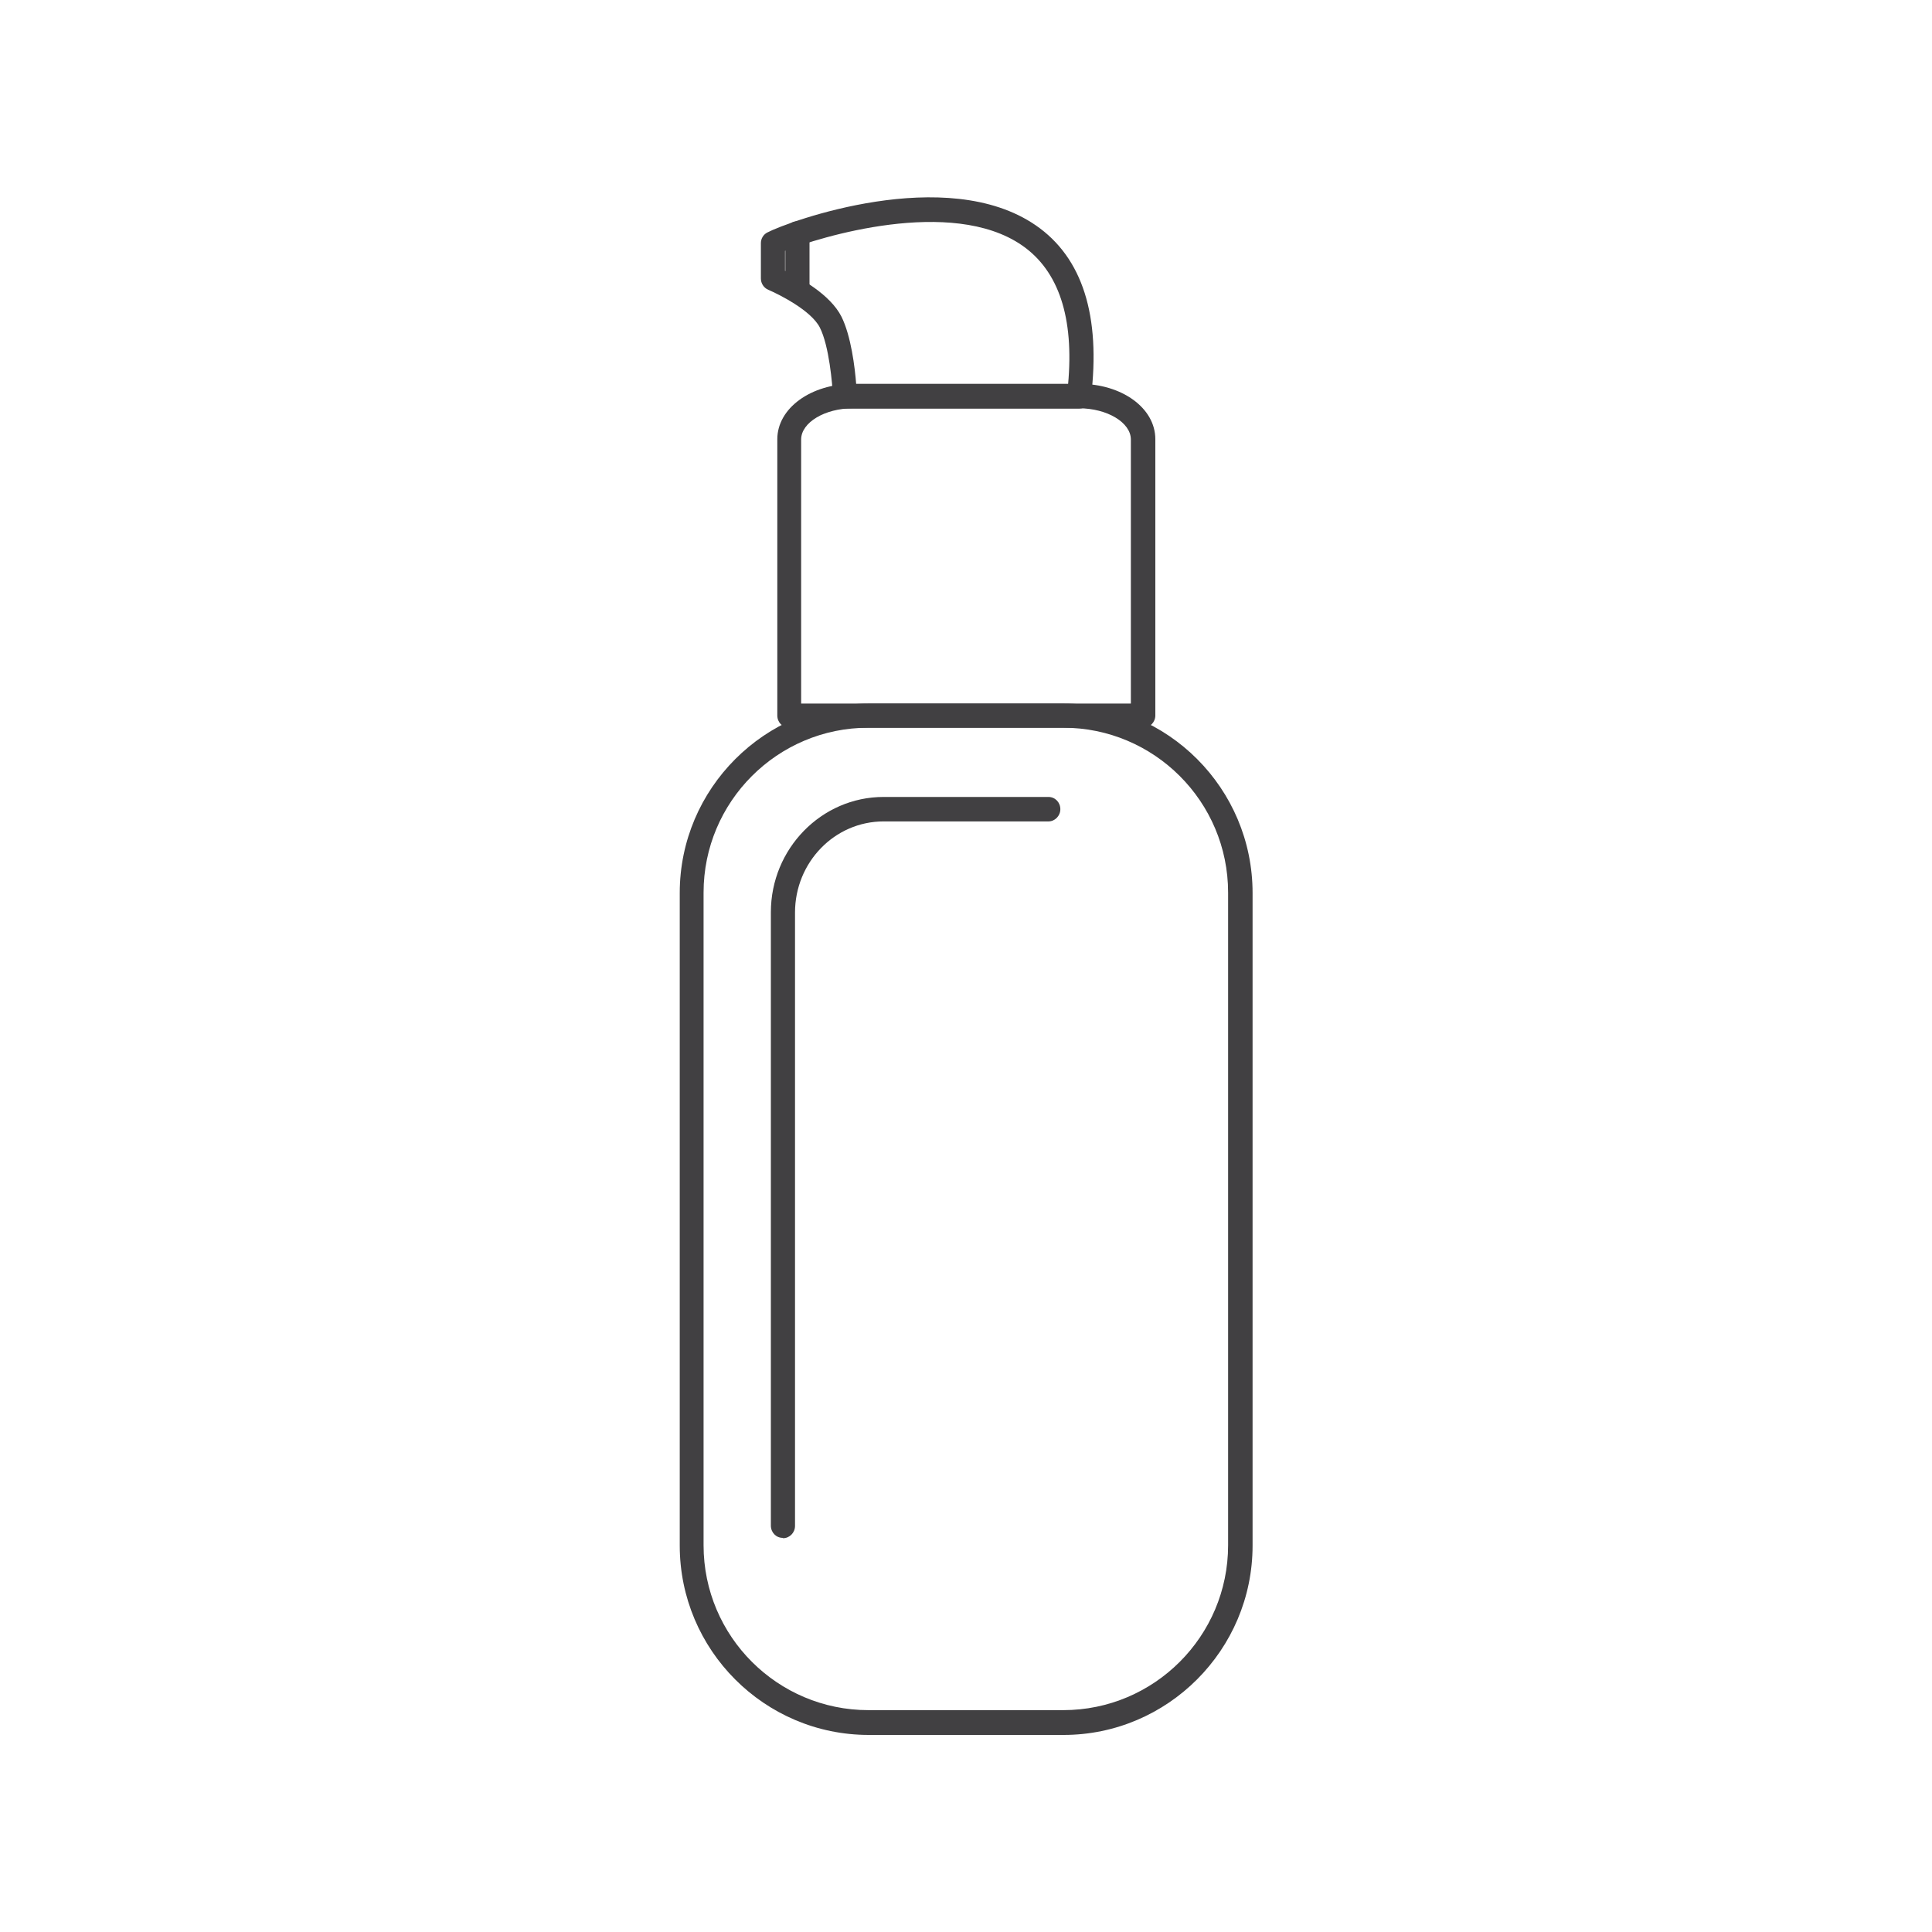 <?xml version="1.0" encoding="UTF-8"?> <svg xmlns="http://www.w3.org/2000/svg" id="Layer_1" data-name="Layer 1" viewBox="0 0 60 60"><defs><style> .cls-1 { fill: #414042; stroke-width: 0px; } </style></defs><path class="cls-1" d="M33.03,53.88h-6.05c-3.24,0-5.87-2.64-5.87-5.88v-20.27c0-3.24,2.64-5.88,5.87-5.88h6.05c3.24,0,5.87,2.64,5.87,5.88v20.27c0,3.24-2.64,5.88-5.87,5.88ZM26.97,22.6c-2.83,0-5.12,2.3-5.12,5.12v20.27c0,2.83,2.3,5.12,5.12,5.12h6.05c2.83,0,5.12-2.3,5.12-5.12v-20.27c0-2.83-2.3-5.12-5.12-5.12h-6.05Z"></path><path class="cls-1" d="M24.31,47.76c-.21,0-.37-.17-.37-.38v-19.05c0-1.97,1.57-3.58,3.5-3.58h5.12c.21,0,.37.17.37.38s-.17.38-.37.38h-5.12c-1.52,0-2.75,1.27-2.75,2.83v19.05c0,.21-.17.38-.37.38Z"></path><path class="cls-1" d="M35.5,22.6h-10.99c-.21,0-.37-.17-.37-.38v-8.58c0-.96,1.04-1.72,2.36-1.72h7.02c1.32,0,2.36.75,2.36,1.72v8.58c0,.21-.17.38-.37.38ZM24.88,21.85h10.24v-8.2c0-.53-.74-.97-1.61-.97h-7.02c-.87,0-1.61.44-1.61.97v8.2Z"></path><g><path class="cls-1" d="M33.51,12.69h-7.27c-.2,0-.37-.16-.37-.36-.02-.41-.12-1.59-.41-2.16-.27-.53-1.27-1.03-1.6-1.17-.14-.06-.23-.2-.23-.35v-1.1c0-.14.08-.27.2-.33.65-.34,5.56-2.14,8.34-.22,1.45,1,2.02,2.81,1.71,5.36-.02.19-.18.33-.37.33ZM26.59,11.94h6.58c.19-2.08-.29-3.53-1.43-4.32-2.2-1.52-6.31-.25-7.36.17v.62c.45.21,1.4.73,1.75,1.42.3.6.42,1.58.46,2.11Z"></path><path class="cls-1" d="M24.76,9.41c-.21,0-.37-.17-.37-.38v-1.79c0-.21.17-.37.38-.37.21,0,.37.17.37.38v1.79c0,.21-.17.37-.38.37Z"></path></g></svg> 